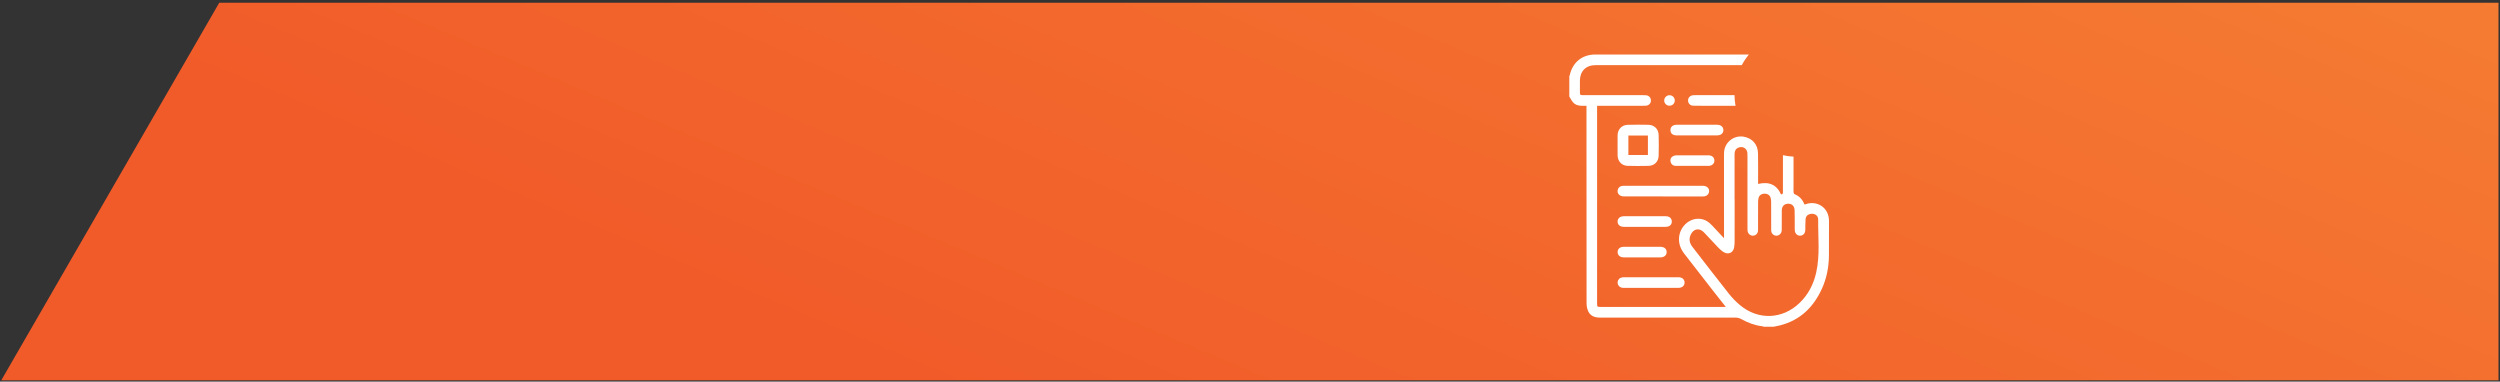<svg width="642" height="98" viewBox="0 0 642 98" fill="none" xmlns="http://www.w3.org/2000/svg">
<rect x="0" y="0" width="642" height="98" fill="#333333" stroke="none"/>
<path d="M641.616 0.7V97.671H0.32L56.307 0.7H641.616Z" fill="url(#paint0_linear_1_9)"/>
<path d="M460.576 40.224C459.646 40.178 458.736 40.052 457.854 39.852C457.854 42.959 457.854 46.065 457.854 49.173C457.854 49.504 457.948 49.902 457.36 49.906C456.224 47.381 454.24 46.578 451.48 47.236C451.48 46.976 451.48 46.741 451.48 46.507C451.476 44.119 451.507 41.729 451.457 39.342C451.41 37.081 449.984 35.484 447.782 35.102C445.271 34.666 442.924 36.503 442.742 39.054C442.714 39.439 442.718 39.827 442.72 40.214C442.722 46.969 442.725 53.726 442.729 60.482C442.729 60.654 442.729 60.828 442.729 61.18C441.606 59.977 440.607 58.905 439.606 57.837C438.723 56.893 437.673 56.253 436.355 56.182C433.688 56.037 431.314 58.334 431.172 61.158C431.096 62.69 431.625 64.001 432.551 65.189C435.064 68.413 437.566 71.648 440.078 74.873C441.079 76.159 442.092 77.432 443.186 78.819H442.39C431.981 78.819 421.572 78.819 411.163 78.819C410.137 78.819 410.132 78.814 410.132 77.801C410.132 61.195 410.132 44.589 410.132 27.983V27.163C410.477 27.163 410.742 27.163 411.006 27.163C414.657 27.163 418.309 27.163 421.959 27.163C422.209 27.163 422.46 27.169 422.706 27.143C423.435 27.066 423.932 26.545 423.957 25.853C423.983 25.133 423.491 24.561 422.738 24.464C422.469 24.43 422.195 24.436 421.924 24.436C416.844 24.434 411.764 24.436 406.685 24.434C405.726 24.434 405.723 24.429 405.722 23.502C405.722 22.569 405.719 21.636 405.722 20.703C405.73 18.29 407.275 16.732 409.678 16.731C421.288 16.728 432.9 16.729 444.51 16.729H447.287C447.802 15.758 448.414 14.846 449.113 14.007C435.948 13.999 422.783 13.998 409.618 14.003C406.307 14.005 403.841 16.024 403.116 19.28C403.091 19.388 403.04 19.491 403 19.596V24.785C403.32 25.293 403.581 25.857 403.976 26.299C404.586 26.979 405.427 27.185 406.326 27.166C406.661 27.159 406.997 27.166 407.41 27.166V28.185C407.41 44.74 407.405 61.296 407.429 77.851C407.429 78.574 407.57 79.366 407.886 80.005C408.453 81.147 409.537 81.553 410.781 81.552C413.32 81.549 415.859 81.552 418.399 81.552C427.534 81.552 436.67 81.546 445.806 81.568C446.271 81.568 446.779 81.734 447.193 81.961C448.879 82.884 450.637 83.568 452.559 83.784C452.69 83.799 452.815 83.859 452.943 83.899H455.529C456.054 83.786 456.584 83.689 457.105 83.557C462.338 82.232 465.762 78.831 467.923 74.013C469.111 71.364 469.637 68.558 469.671 65.665C469.705 62.754 469.648 59.84 469.69 56.93C469.748 52.989 466.25 51.413 463.63 52.473C463.572 52.497 463.499 52.487 463.374 52.498C462.91 51.261 462.081 50.356 460.827 49.857C460.7 49.806 460.599 49.544 460.588 49.373C460.555 48.897 460.577 48.418 460.577 47.94C460.577 45.37 460.577 42.799 460.577 40.229L460.576 40.224ZM460.853 53.907C460.906 55.384 460.878 56.863 460.887 58.341C460.888 58.615 460.874 58.889 460.898 59.159C460.97 59.991 461.562 60.559 462.305 60.524C463.037 60.492 463.565 59.939 463.596 59.124C463.632 58.192 463.594 57.257 463.666 56.329C463.729 55.528 464.199 55.069 464.929 54.931C465.962 54.736 466.924 55.316 466.91 56.358C466.854 60.918 467.416 65.511 466.392 70.027C465.709 73.036 464.337 75.7 462.077 77.848C457.69 82.017 451.54 82.259 446.88 78.394C445.84 77.531 444.868 76.546 444.026 75.486C440.864 71.5 437.77 67.461 434.647 63.443C433.889 62.468 433.636 61.415 434.179 60.26C434.911 58.702 436.402 58.441 437.586 59.675C438.859 61.002 440.088 62.374 441.366 63.696C441.771 64.116 442.233 64.512 442.737 64.797C443.861 65.432 445.022 64.907 445.305 63.642C445.433 63.073 445.447 62.469 445.448 61.881C445.461 58.31 445.454 54.739 445.454 51.167C445.447 51.167 445.44 51.167 445.435 51.167C445.435 47.345 445.431 43.524 445.438 39.702C445.439 38.611 445.811 38.066 446.663 37.832C447.677 37.554 448.609 38.182 448.724 39.234C448.758 39.55 448.751 39.87 448.751 40.189C448.753 46.309 448.751 52.428 448.753 58.548C448.753 58.775 448.743 59.005 448.769 59.229C448.862 60.013 449.46 60.557 450.176 60.524C450.909 60.49 451.457 59.929 451.464 59.122C451.481 56.734 451.468 54.345 451.479 51.956C451.48 51.595 451.503 51.225 451.586 50.876C451.754 50.173 452.335 49.755 453.092 49.735C453.895 49.713 454.505 50.103 454.701 50.824C454.795 51.169 454.826 51.541 454.828 51.9C454.839 54.312 454.825 56.723 454.841 59.135C454.847 59.921 455.421 60.498 456.145 60.526C456.861 60.552 457.467 59.991 457.544 59.218C457.565 59.016 457.554 58.809 457.554 58.604C457.555 57.08 457.543 55.555 457.563 54.031C457.576 53.063 458.079 52.464 458.913 52.339C459.998 52.178 460.806 52.791 460.847 53.906L460.853 53.907Z" fill="white"/>
<path d="M434.734 24.462C433.984 24.556 433.473 25.131 433.492 25.836C433.511 26.55 434.032 27.122 434.8 27.141C436.34 27.178 437.883 27.162 439.425 27.163C441.512 27.164 443.598 27.166 445.683 27.163C445.519 26.277 445.431 25.364 445.42 24.434C442.106 24.434 438.794 24.434 435.48 24.434C435.23 24.434 434.98 24.429 434.733 24.46L434.734 24.462Z" fill="white"/>
<path d="M417.972 42.591C419.76 42.64 421.55 42.636 423.338 42.594C424.847 42.558 425.9 41.517 425.942 40C425.992 38.207 425.997 36.411 425.94 34.618C425.892 33.117 424.801 32.075 423.306 32.046C421.541 32.012 419.775 32.008 418.009 32.049C416.495 32.083 415.431 33.201 415.399 34.718C415.379 35.581 415.396 36.444 415.396 37.307C415.396 38.17 415.384 39.033 415.399 39.896C415.424 41.432 416.453 42.548 417.975 42.59L417.972 42.591ZM418.168 34.804H423.181V39.812H418.168V34.804Z" fill="white"/>
<path d="M437.362 47.716C432.054 47.709 426.747 47.713 421.44 47.713C419.92 47.713 418.4 47.707 416.881 47.716C416.105 47.722 415.584 48.127 415.431 48.801C415.228 49.698 415.932 50.438 417.014 50.441C420.394 50.446 423.773 50.444 427.153 50.444C430.534 50.444 433.912 50.44 437.292 50.448C437.933 50.449 438.46 50.264 438.761 49.664C439.241 48.706 438.539 47.719 437.362 47.718V47.716Z" fill="white"/>
<path d="M416.954 71.202C416.69 71.202 416.406 71.249 416.166 71.355C415.604 71.602 415.303 72.247 415.43 72.823C415.576 73.486 416.116 73.918 416.873 73.921C419.23 73.93 421.588 73.925 423.946 73.925C426.304 73.925 428.662 73.929 431.019 73.924C431.993 73.921 432.618 73.361 432.601 72.532C432.584 71.731 431.977 71.199 431.034 71.198C426.341 71.192 421.648 71.193 416.954 71.202Z" fill="white"/>
<path d="M417.025 58.252C418.815 58.259 420.605 58.254 422.394 58.254C424.183 58.254 425.974 58.259 427.763 58.251C428.716 58.247 429.308 57.728 429.32 56.919C429.333 56.083 428.726 55.529 427.738 55.528C424.159 55.52 420.579 55.52 416.999 55.528C416.029 55.529 415.389 56.101 415.397 56.91C415.405 57.728 416.024 58.248 417.024 58.251L417.025 58.252Z" fill="white"/>
<path d="M440.959 32.039C437.497 32.033 434.033 32.033 430.571 32.039C429.571 32.042 428.975 32.569 428.973 33.407C428.97 34.264 429.544 34.761 430.56 34.764C432.303 34.77 434.045 34.766 435.788 34.766C437.508 34.766 439.229 34.77 440.948 34.766C441.936 34.763 442.563 34.233 442.567 33.418C442.57 32.607 441.933 32.042 440.959 32.041V32.039Z" fill="white"/>
<path d="M417.005 66.098C420.129 66.106 423.253 66.106 426.377 66.098C427.373 66.096 427.991 65.561 427.998 64.739C428.004 63.921 427.385 63.383 426.392 63.375C424.831 63.364 423.268 63.372 421.707 63.372C420.144 63.372 418.583 63.364 417.02 63.375C416.018 63.382 415.404 63.906 415.4 64.722C415.396 65.537 416.023 66.094 417.005 66.097V66.098Z" fill="white"/>
<path d="M438.764 39.887C435.982 39.87 433.199 39.873 430.417 39.894C430.118 39.896 429.78 39.995 429.53 40.157C428.993 40.508 428.848 41.066 429.033 41.657C429.23 42.29 429.725 42.595 430.378 42.6C431.78 42.61 433.184 42.603 434.587 42.603C435.967 42.605 437.347 42.618 438.727 42.6C439.66 42.588 440.268 42.019 440.258 41.226C440.249 40.453 439.664 39.892 438.765 39.887H438.764Z" fill="white"/>
<path d="M428.728 27.148C429.48 27.148 430.073 26.567 430.083 25.82C430.092 25.05 429.468 24.434 428.696 24.452C427.957 24.468 427.359 25.084 427.369 25.819C427.38 26.558 427.981 27.148 428.728 27.148Z" fill="white"/>
<defs>
<linearGradient id="paint0_linear_1_9" x1="305.498" y1="134.439" x2="556.186" y2="-461.443" gradientUnits="userSpaceOnUse">
<stop stop-color="#F15A29"/>
<stop offset="1" stop-color="#FBB040"/>
</linearGradient>
</defs>
</svg>
